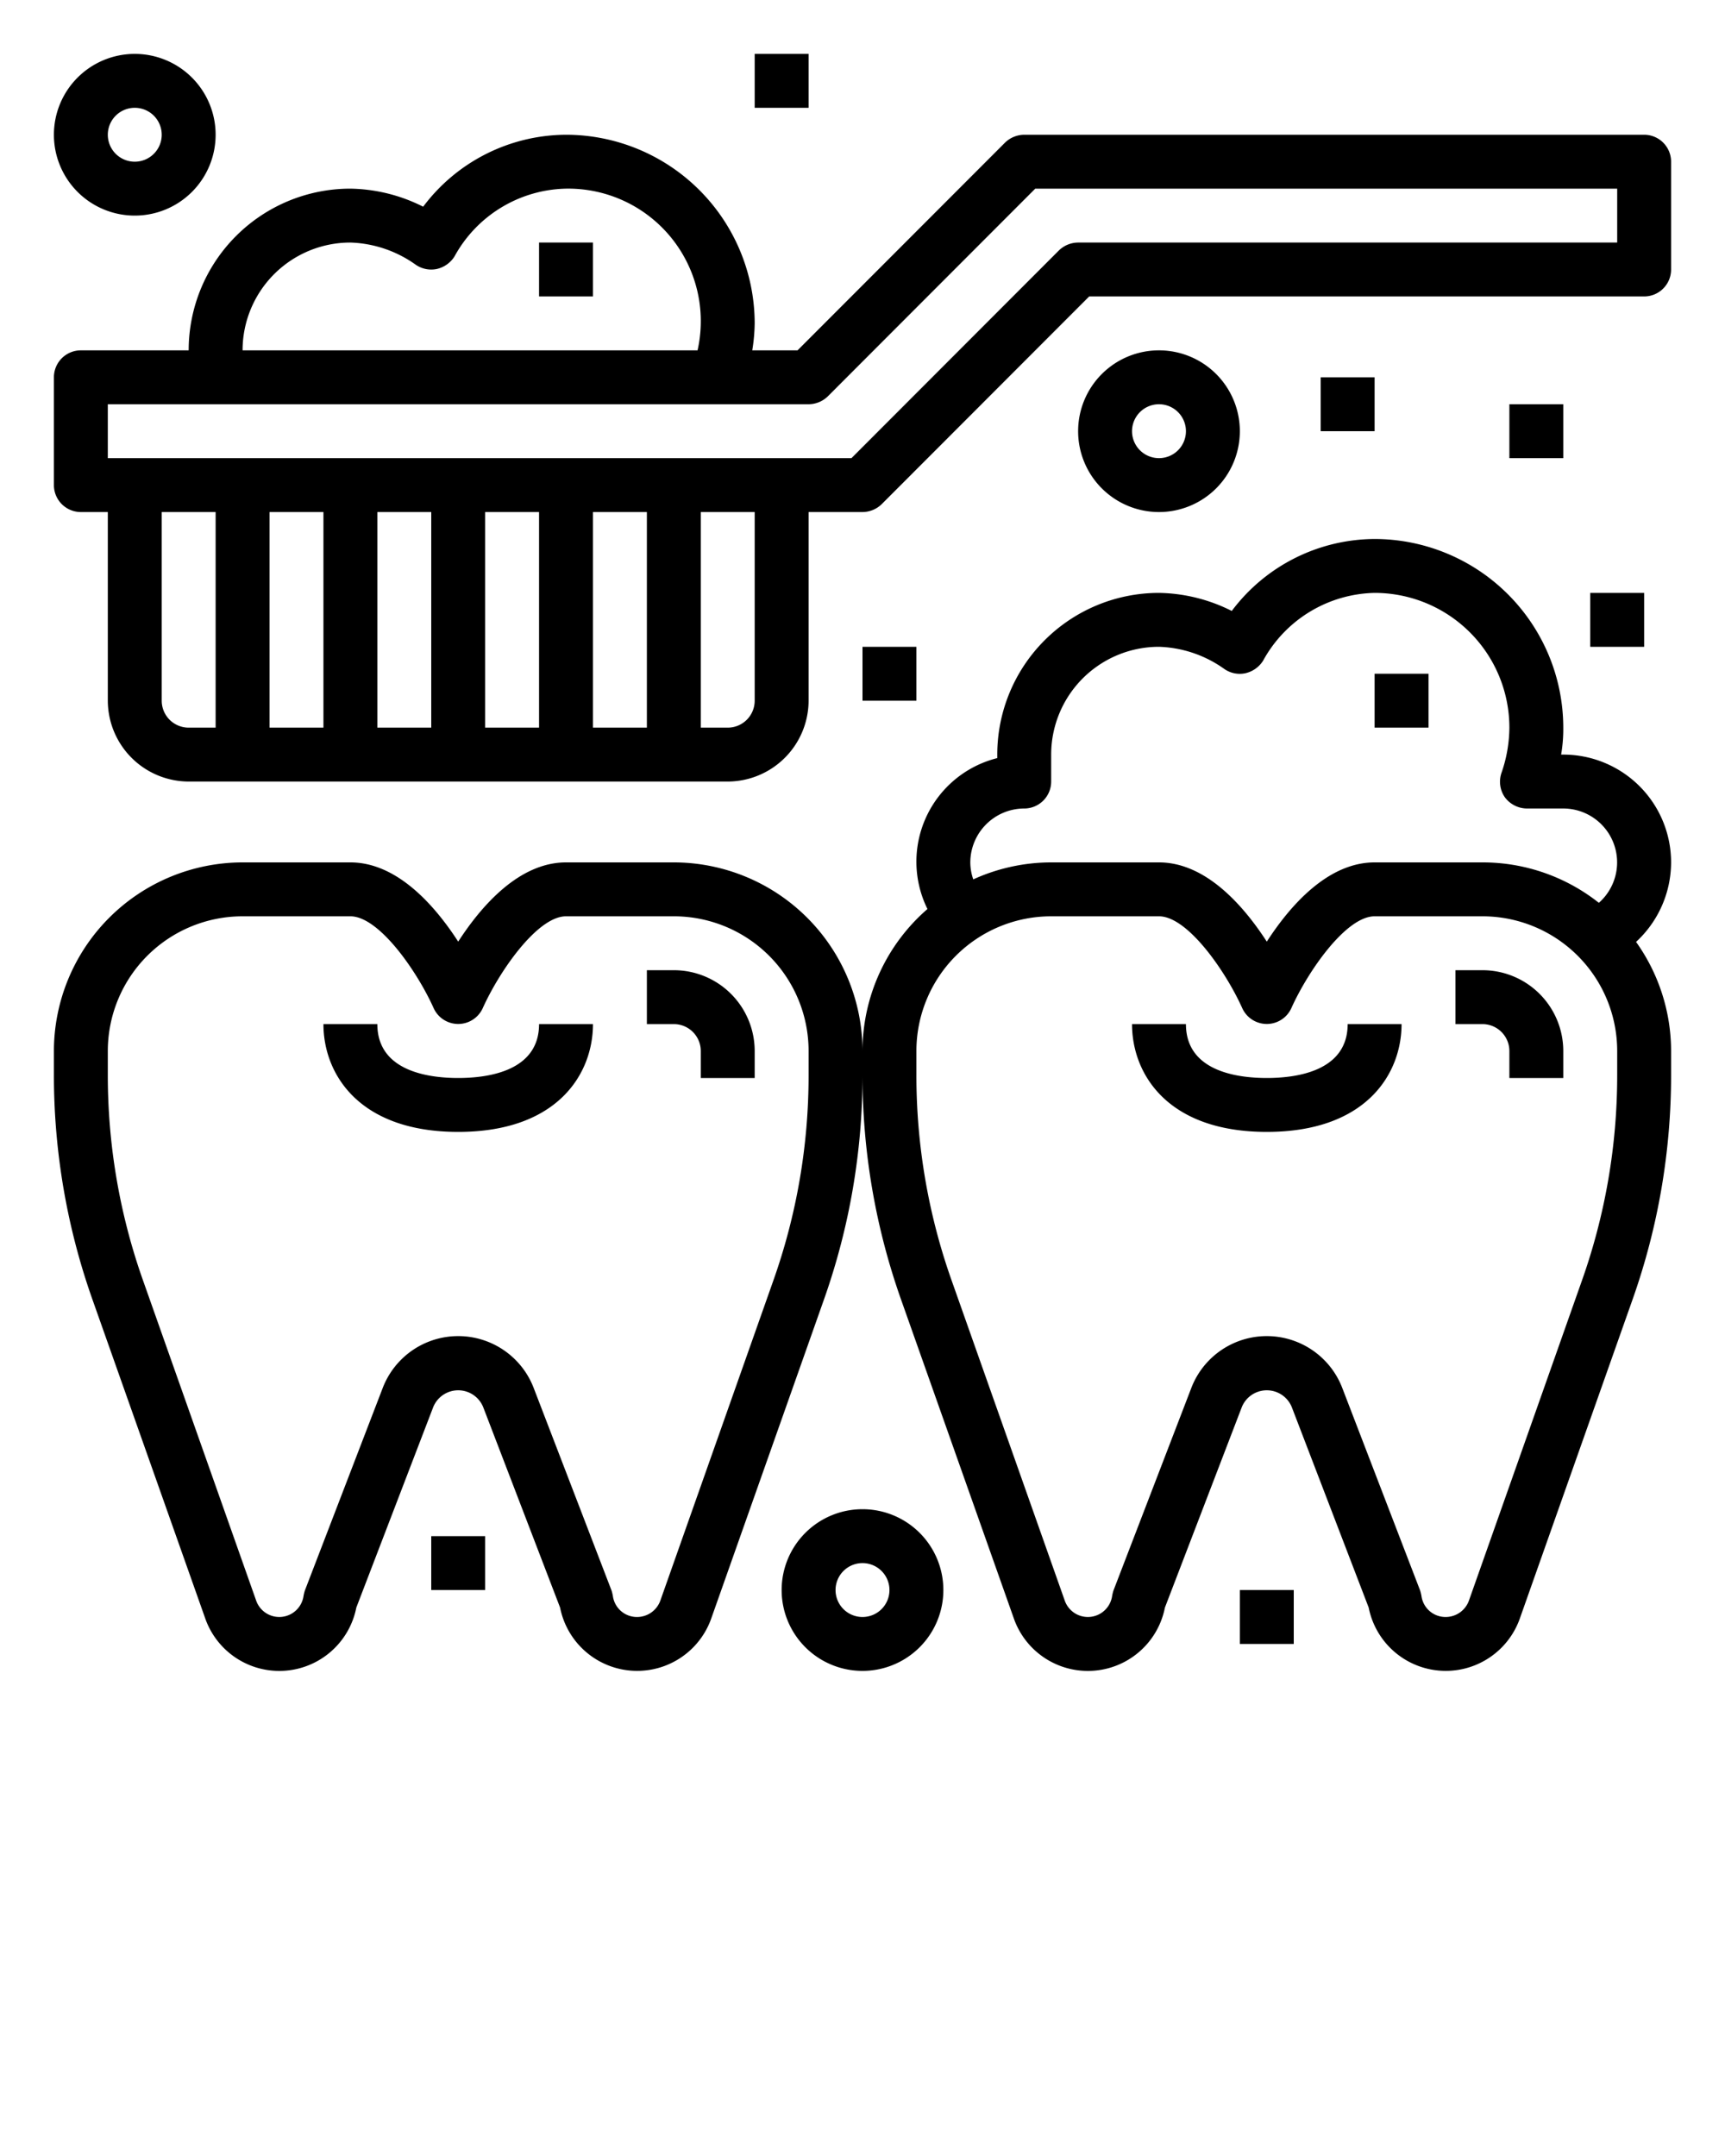 <svg xmlns="http://www.w3.org/2000/svg" viewBox="0 0 64 80">
  <path d="M25 36h-1v2h1a1 1 0 0 1 1 1v1h2v-1a3 3 0 0 0-3-3Zm-8 4c-1.121 0-3-.26-3-2h-2c0 1.845 1.31 4 5 4s5-2.155 5-4h-2c0 1.74-1.879 2-3 2Zm38-4h-1v2h1a1 1 0 0 1 1 1v1h2v-1a3 3 0 0 0-3-3Zm-8 4c-1.121 0-3-.26-3-2h-2c0 1.845 1.31 4 5 4s5-2.155 5-4h-2c0 1.74-1.879 2-3 2ZM61 5H38a1.033 1.033 0 0 0-.71.29L29.59 13h-1.68a6.757 6.757 0 0 0 .09-1 7.008 7.008 0 0 0-7-7 6.659 6.659 0 0 0-5.3 2.67A6.187 6.187 0 0 0 13 7a6 6 0 0 0-6 6H3a1 1 0 0 0-1 1v4a1 1 0 0 0 1 1h1v7a3.009 3.009 0 0 0 3 3h20a3.009 3.009 0 0 0 3-3v-7h2a1.033 1.033 0 0 0 .71-.29l7.7-7.71H61a1 1 0 0 0 1-1V6a1 1 0 0 0-1-1ZM13 9a4.4 4.4 0 0 1 2.42.82 1.011 1.011 0 0 0 .79.16 1.055 1.055 0 0 0 .65-.46A4.831 4.831 0 0 1 21 7a4.918 4.918 0 0 1 4.88 6H9a4 4 0 0 1 4-4ZM8 27H7a1 1 0 0 1-1-1v-7h2Zm4 0h-2v-8h2Zm4 0h-2v-8h2Zm4 0h-2v-8h2Zm4 0h-2v-8h2Zm4-1a1 1 0 0 1-1 1h-1v-8h2ZM60 9H40a1.033 1.033 0 0 0-.71.29L31.59 17H4v-2h26a1.033 1.033 0 0 0 .71-.29L38.41 7H60Z"/>
  <path d="M62 32a4 4 0 0 0-4-4h-.08a5.62 5.62 0 0 0 .08-1 7.008 7.008 0 0 0-7-7 6.659 6.659 0 0 0-5.3 2.67A6.187 6.187 0 0 0 43 22a6 6 0 0 0-6 6v.13a3.963 3.963 0 0 0-2.59 5.6A6.984 6.984 0 0 0 32 39a7.008 7.008 0 0 0-7-7h-4c-1.74 0-3.14 1.61-4 2.94-.86-1.33-2.26-2.94-4-2.94H9a7.008 7.008 0 0 0-7 7v.88a24.955 24.955 0 0 0 1.43 8.34l4.18 11.82a2.912 2.912 0 0 0 5.61-.39l2.85-7.43a1 1 0 0 1 1.86 0l2.85 7.43a2.915 2.915 0 0 0 5.61.4l4.18-11.83A24.955 24.955 0 0 0 32 39.88a24.955 24.955 0 0 0 1.43 8.34l4.18 11.82a2.912 2.912 0 0 0 5.61-.39l2.85-7.43a1 1 0 0 1 1.86 0l2.85 7.43a2.915 2.915 0 0 0 5.61.4l4.18-11.83A24.955 24.955 0 0 0 62 39.88V39a6.983 6.983 0 0 0-1.3-4.05A4.024 4.024 0 0 0 62 32Zm-32 7.88a22.785 22.785 0 0 1-1.32 7.67L24.5 59.39a.918.918 0 0 1-.86.61.9.9 0 0 1-.9-.77 1.6 1.6 0 0 0-.05-.21L19.8 51.5a3 3 0 0 0-5.6 0l-2.89 7.52a1.6 1.6 0 0 0-.05.21.909.909 0 0 1-1.76.15L5.32 47.55A22.785 22.785 0 0 1 4 39.88V39a5 5 0 0 1 5-5h4c1.06 0 2.47 2.03 3.09 3.41a1 1 0 0 0 1.82 0C18.53 36.03 19.94 34 21 34h4a5 5 0 0 1 5 5Zm30 0a22.785 22.785 0 0 1-1.32 7.67L54.5 59.39a.918.918 0 0 1-.86.61.9.9 0 0 1-.9-.77 1.6 1.6 0 0 0-.05-.21L49.8 51.5a3 3 0 0 0-5.6 0l-2.89 7.52a1.6 1.6 0 0 0-.05.21.909.909 0 0 1-1.76.15l-4.18-11.83A22.785 22.785 0 0 1 34 39.88V39a5 5 0 0 1 5-5h4c1.06 0 2.47 2.03 3.09 3.41a1 1 0 0 0 1.82 0C48.53 36.03 49.94 34 51 34h4a5 5 0 0 1 5 5Zm-.68-6.38A6.944 6.944 0 0 0 55 32h-4c-1.74 0-3.14 1.61-4 2.94-.86-1.33-2.26-2.94-4-2.94h-4a6.976 6.976 0 0 0-2.89.63A1.9 1.9 0 0 1 36 32a2.006 2.006 0 0 1 2-2 1 1 0 0 0 1-1v-1a4 4 0 0 1 4-4 4.4 4.4 0 0 1 2.42.82 1 1 0 0 0 .79.16 1.055 1.055 0 0 0 .65-.46A4.831 4.831 0 0 1 51 22a5 5 0 0 1 5 5 5.2 5.2 0 0 1-.29 1.67 1.014 1.014 0 0 0 .12.91 1.028 1.028 0 0 0 .82.42H58a2 2 0 0 1 1.32 3.5ZM46 16a3 3 0 1 0-3 3 3 3 0 0 0 3-3Zm-4 0a1 1 0 1 1 1 1 1 1 0 0 1-1-1ZM5 8a3 3 0 1 0-3-3 3 3 0 0 0 3 3Zm0-4a1 1 0 1 1-1 1 1 1 0 0 1 1-1Z"/>
  <path d="M32 56a3 3 0 1 0 3 3 3 3 0 0 0-3-3Zm0 4a1 1 0 1 1 1-1 1 1 0 0 1-1 1Zm27-38h2v2h-2zm-3-7h2v2h-2zm-24 9h2v2h-2zM16 57h2v2h-2zm30 2h2v2h-2zM28 2h2v2h-2zm21 12h2v2h-2zM20 9h2v2h-2zm31 16h2v2h-2z"/>
</svg>
